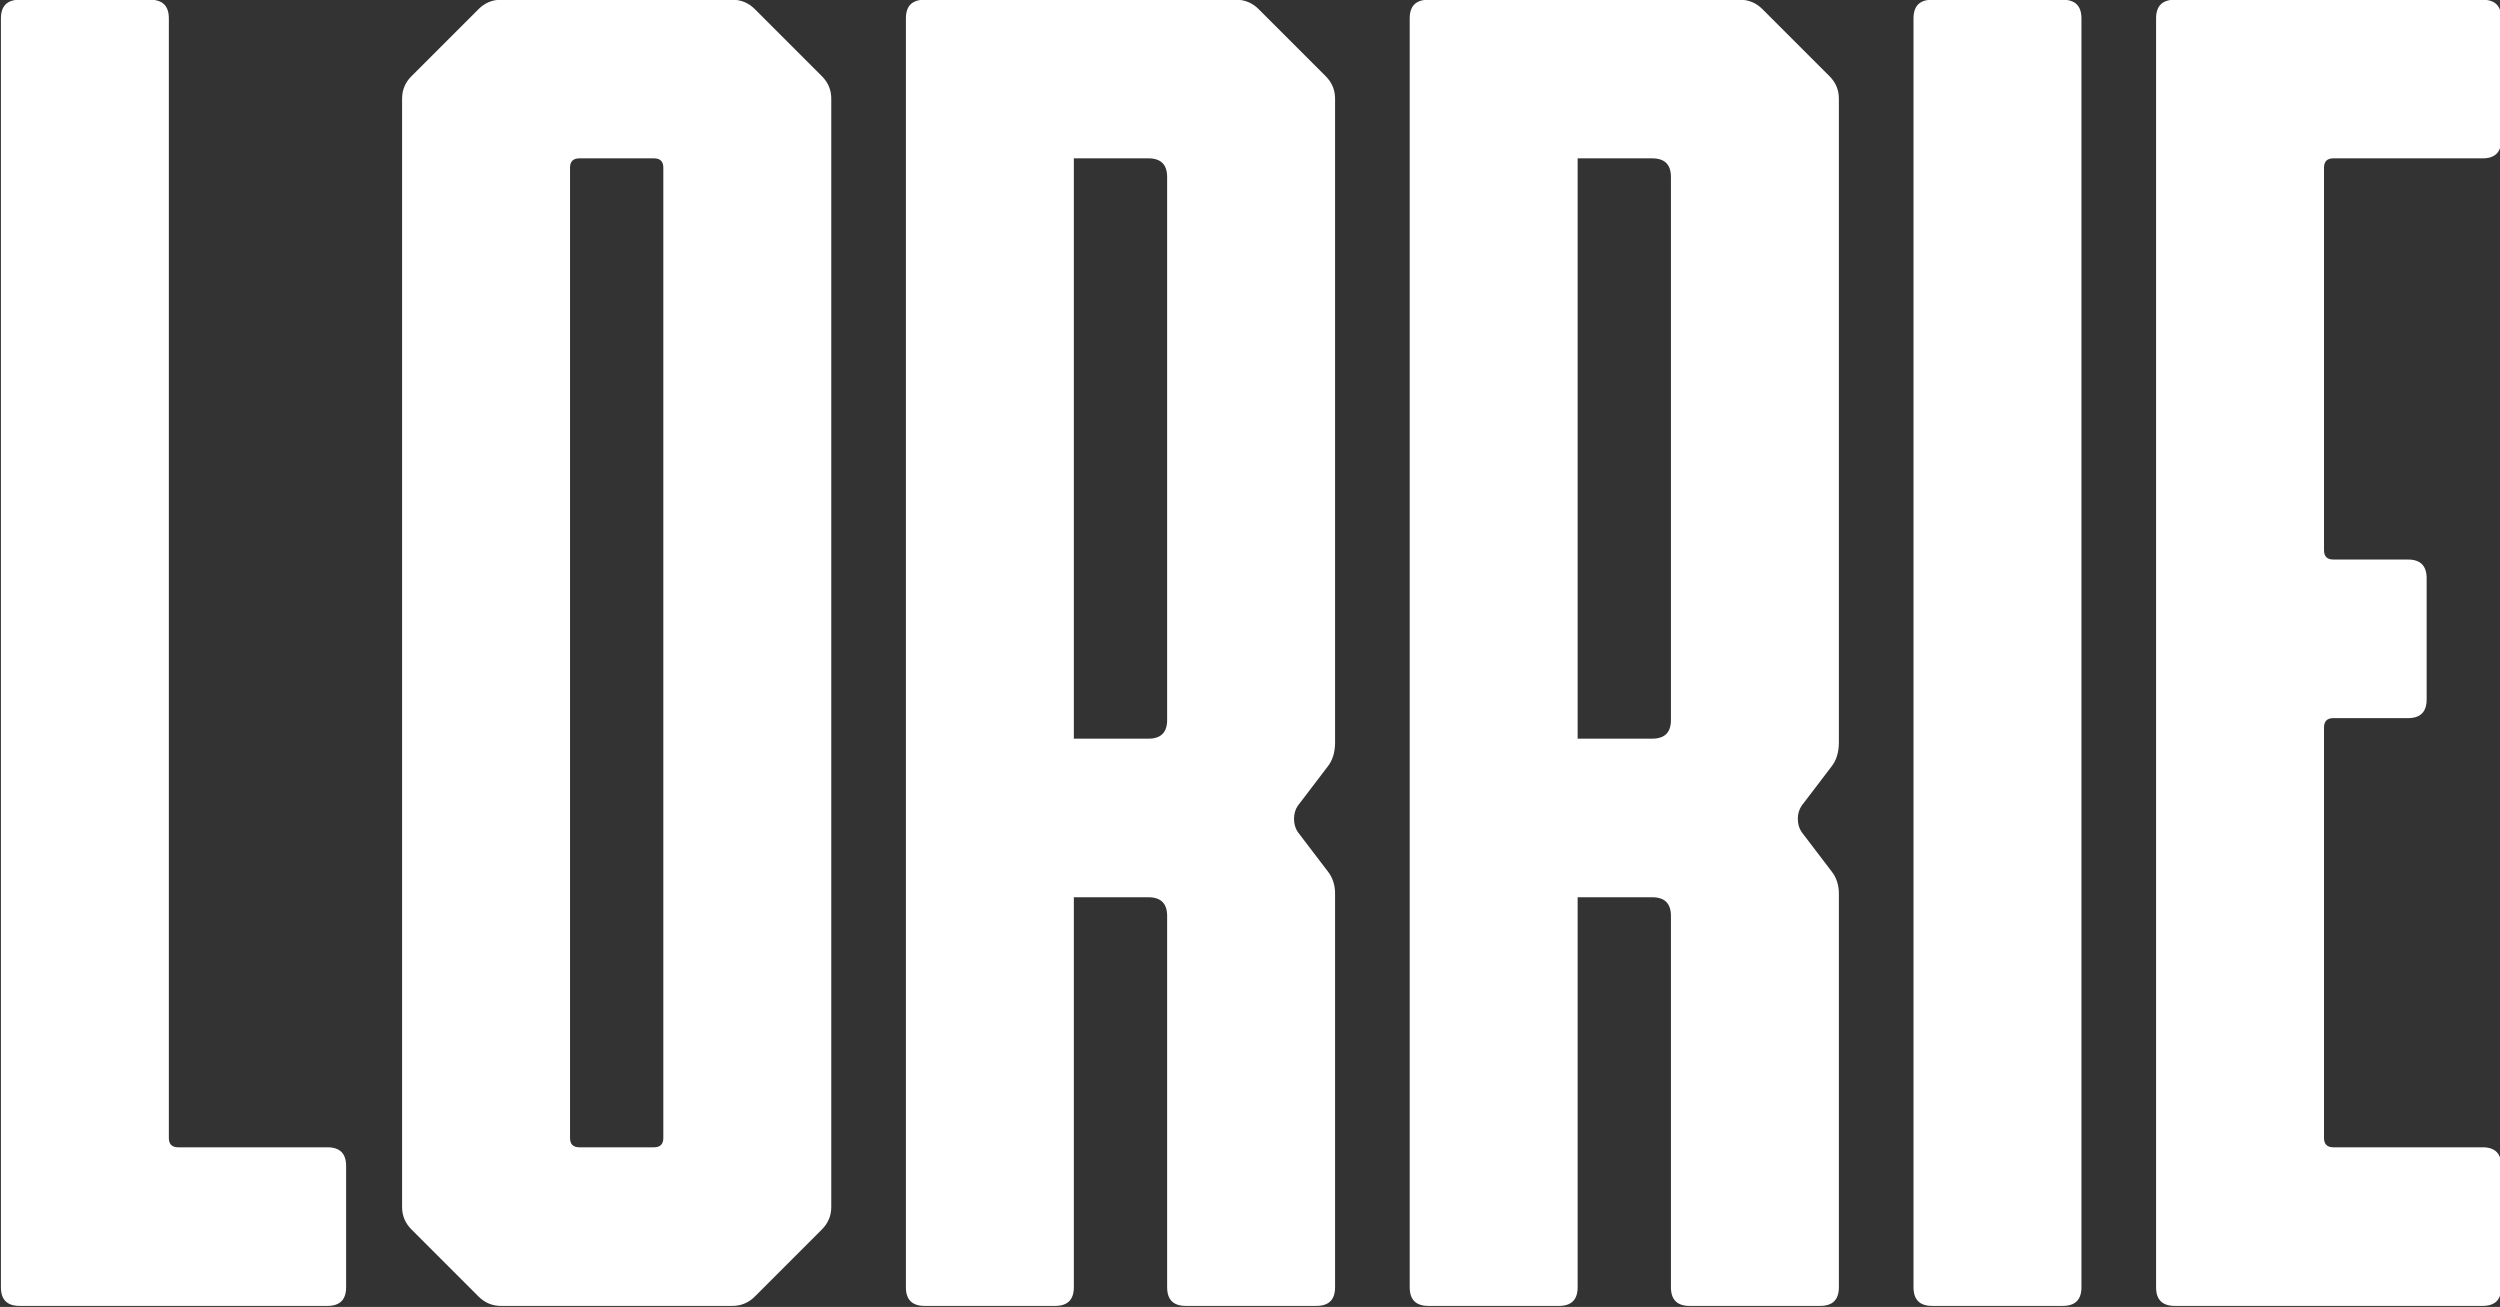 <?xml version="1.0" encoding="UTF-8" standalone="no"?>
<!DOCTYPE svg PUBLIC "-//W3C//DTD SVG 1.1//EN" "http://www.w3.org/Graphics/SVG/1.1/DTD/svg11.dtd">
<svg width="100%" height="100%" viewBox="0 0 549 287" version="1.1" xmlns="http://www.w3.org/2000/svg" xmlns:xlink="http://www.w3.org/1999/xlink" xml:space="preserve" xmlns:serif="http://www.serif.com/" style="fill-rule:evenodd;clip-rule:evenodd;stroke-linejoin:round;stroke-miterlimit:2;">
    <rect x="0" y="0" width="549" height="287" fill="#333333" stroke="none"/>
    <g transform="matrix(1,0,0,1,-315.436,-339.838)">
        <g transform="matrix(0.394,0,0,0.394,70.236,407.802)">
            <path d="M633.246,555.362C626.313,555.362 622.846,551.895 622.846,544.962L622.846,-162.238C622.846,-169.172 626.313,-172.638 633.246,-172.638L706.046,-172.638C712.98,-172.638 716.446,-169.172 716.446,-162.238L716.446,461.762C716.446,465.228 718.18,466.962 721.646,466.962L804.846,466.962C811.78,466.962 815.246,470.428 815.246,477.362L815.246,544.962C815.246,551.895 811.78,555.362 804.846,555.362L633.246,555.362Z" style="fill:white;fill-rule:nonzero;"/>
            <path d="M901.566,555.362C896.713,555.362 892.553,553.628 889.086,550.162L851.646,512.722C848.18,509.255 846.446,505.095 846.446,500.242L846.446,-117.518C846.446,-122.372 848.18,-126.532 851.646,-129.998L889.086,-167.438C892.553,-170.905 896.713,-172.638 901.566,-172.638L1030.53,-172.638C1035.38,-172.638 1039.54,-170.905 1043.01,-167.438L1080.45,-129.998C1083.91,-126.532 1085.65,-122.372 1085.65,-117.518L1085.65,500.242C1085.65,505.095 1083.91,509.255 1080.45,512.722L1043.01,550.162C1039.54,553.628 1035.38,555.362 1030.53,555.362L901.566,555.362ZM986.846,466.962C990.313,466.962 992.046,465.228 992.046,461.762L992.046,-79.038C992.046,-82.505 990.313,-84.238 986.846,-84.238L945.246,-84.238C941.78,-84.238 940.046,-82.505 940.046,-79.038L940.046,461.762C940.046,465.228 941.78,466.962 945.246,466.962L986.846,466.962Z" style="fill:white;fill-rule:nonzero;"/>
            <path d="M1137.65,555.362C1130.71,555.362 1127.25,551.895 1127.25,544.962L1127.25,-162.238C1127.25,-169.172 1130.71,-172.638 1137.65,-172.638L1311.33,-172.638C1316.18,-172.638 1320.34,-170.905 1323.81,-167.438L1361.25,-129.998C1364.71,-126.532 1366.45,-122.372 1366.45,-117.518L1366.45,241.282C1366.45,246.828 1365.06,251.335 1362.29,254.802L1345.65,276.642C1344.26,278.722 1343.57,281.148 1343.57,283.922C1343.57,286.695 1344.26,289.122 1345.65,291.202L1362.29,313.042C1365.06,316.508 1366.45,320.668 1366.45,325.522L1366.45,544.962C1366.45,551.895 1362.98,555.362 1356.05,555.362L1283.25,555.362C1276.31,555.362 1272.85,551.895 1272.85,544.962L1272.85,338.002C1272.85,331.068 1269.38,327.602 1262.45,327.602L1220.85,327.602L1220.85,544.962C1220.85,551.895 1217.38,555.362 1210.45,555.362L1137.65,555.362ZM1262.45,239.202C1269.38,239.202 1272.85,235.735 1272.85,228.802L1272.85,-73.838C1272.85,-80.772 1269.38,-84.238 1262.45,-84.238L1220.85,-84.238L1220.85,239.202L1262.45,239.202Z" style="fill:white;fill-rule:nonzero;"/>
            <path d="M1418.45,555.362C1411.51,555.362 1408.05,551.895 1408.05,544.962L1408.05,-162.238C1408.05,-169.172 1411.51,-172.638 1418.45,-172.638L1592.13,-172.638C1596.98,-172.638 1601.14,-170.905 1604.61,-167.438L1642.05,-129.998C1645.51,-126.532 1647.25,-122.372 1647.25,-117.518L1647.25,241.282C1647.25,246.828 1645.86,251.335 1643.09,254.802L1626.45,276.642C1625.06,278.722 1624.37,281.148 1624.37,283.922C1624.37,286.695 1625.06,289.122 1626.45,291.202L1643.09,313.042C1645.86,316.508 1647.25,320.668 1647.25,325.522L1647.25,544.962C1647.25,551.895 1643.78,555.362 1636.85,555.362L1564.05,555.362C1557.11,555.362 1553.65,551.895 1553.65,544.962L1553.65,338.002C1553.65,331.068 1550.18,327.602 1543.25,327.602L1501.65,327.602L1501.65,544.962C1501.65,551.895 1498.18,555.362 1491.25,555.362L1418.45,555.362ZM1543.25,239.202C1550.18,239.202 1553.65,235.735 1553.65,228.802L1553.65,-73.838C1553.65,-80.772 1550.18,-84.238 1543.25,-84.238L1501.65,-84.238L1501.65,239.202L1543.25,239.202Z" style="fill:white;fill-rule:nonzero;"/>
            <path d="M1699.25,555.362C1692.31,555.362 1688.85,551.895 1688.85,544.962L1688.85,-162.238C1688.85,-169.172 1692.31,-172.638 1699.25,-172.638L1772.05,-172.638C1778.98,-172.638 1782.45,-169.172 1782.45,-162.238L1782.45,544.962C1782.45,551.895 1778.98,555.362 1772.05,555.362L1699.25,555.362Z" style="fill:white;fill-rule:nonzero;"/>
            <path d="M1834.45,555.362C1827.51,555.362 1824.05,551.895 1824.05,544.962L1824.05,-162.238C1824.05,-169.172 1827.51,-172.638 1834.45,-172.638L2006.05,-172.638C2012.98,-172.638 2016.45,-169.172 2016.45,-162.238L2016.45,-94.638C2016.45,-87.705 2012.98,-84.238 2006.05,-84.238L1922.85,-84.238C1919.38,-84.238 1917.65,-82.505 1917.65,-79.038L1917.65,134.162C1917.65,137.628 1919.38,139.362 1922.85,139.362L1964.45,139.362C1971.38,139.362 1974.85,142.828 1974.85,149.762L1974.85,217.362C1974.85,224.295 1971.38,227.762 1964.45,227.762L1922.85,227.762C1919.38,227.762 1917.65,229.495 1917.65,232.962L1917.65,461.762C1917.65,465.228 1919.38,466.962 1922.85,466.962L2006.05,466.962C2012.98,466.962 2016.45,470.428 2016.45,477.362L2016.45,544.962C2016.45,551.895 2012.98,555.362 2006.05,555.362L1834.45,555.362Z" style="fill:white;fill-rule:nonzero;"/>
        </g>
    </g>
</svg>
